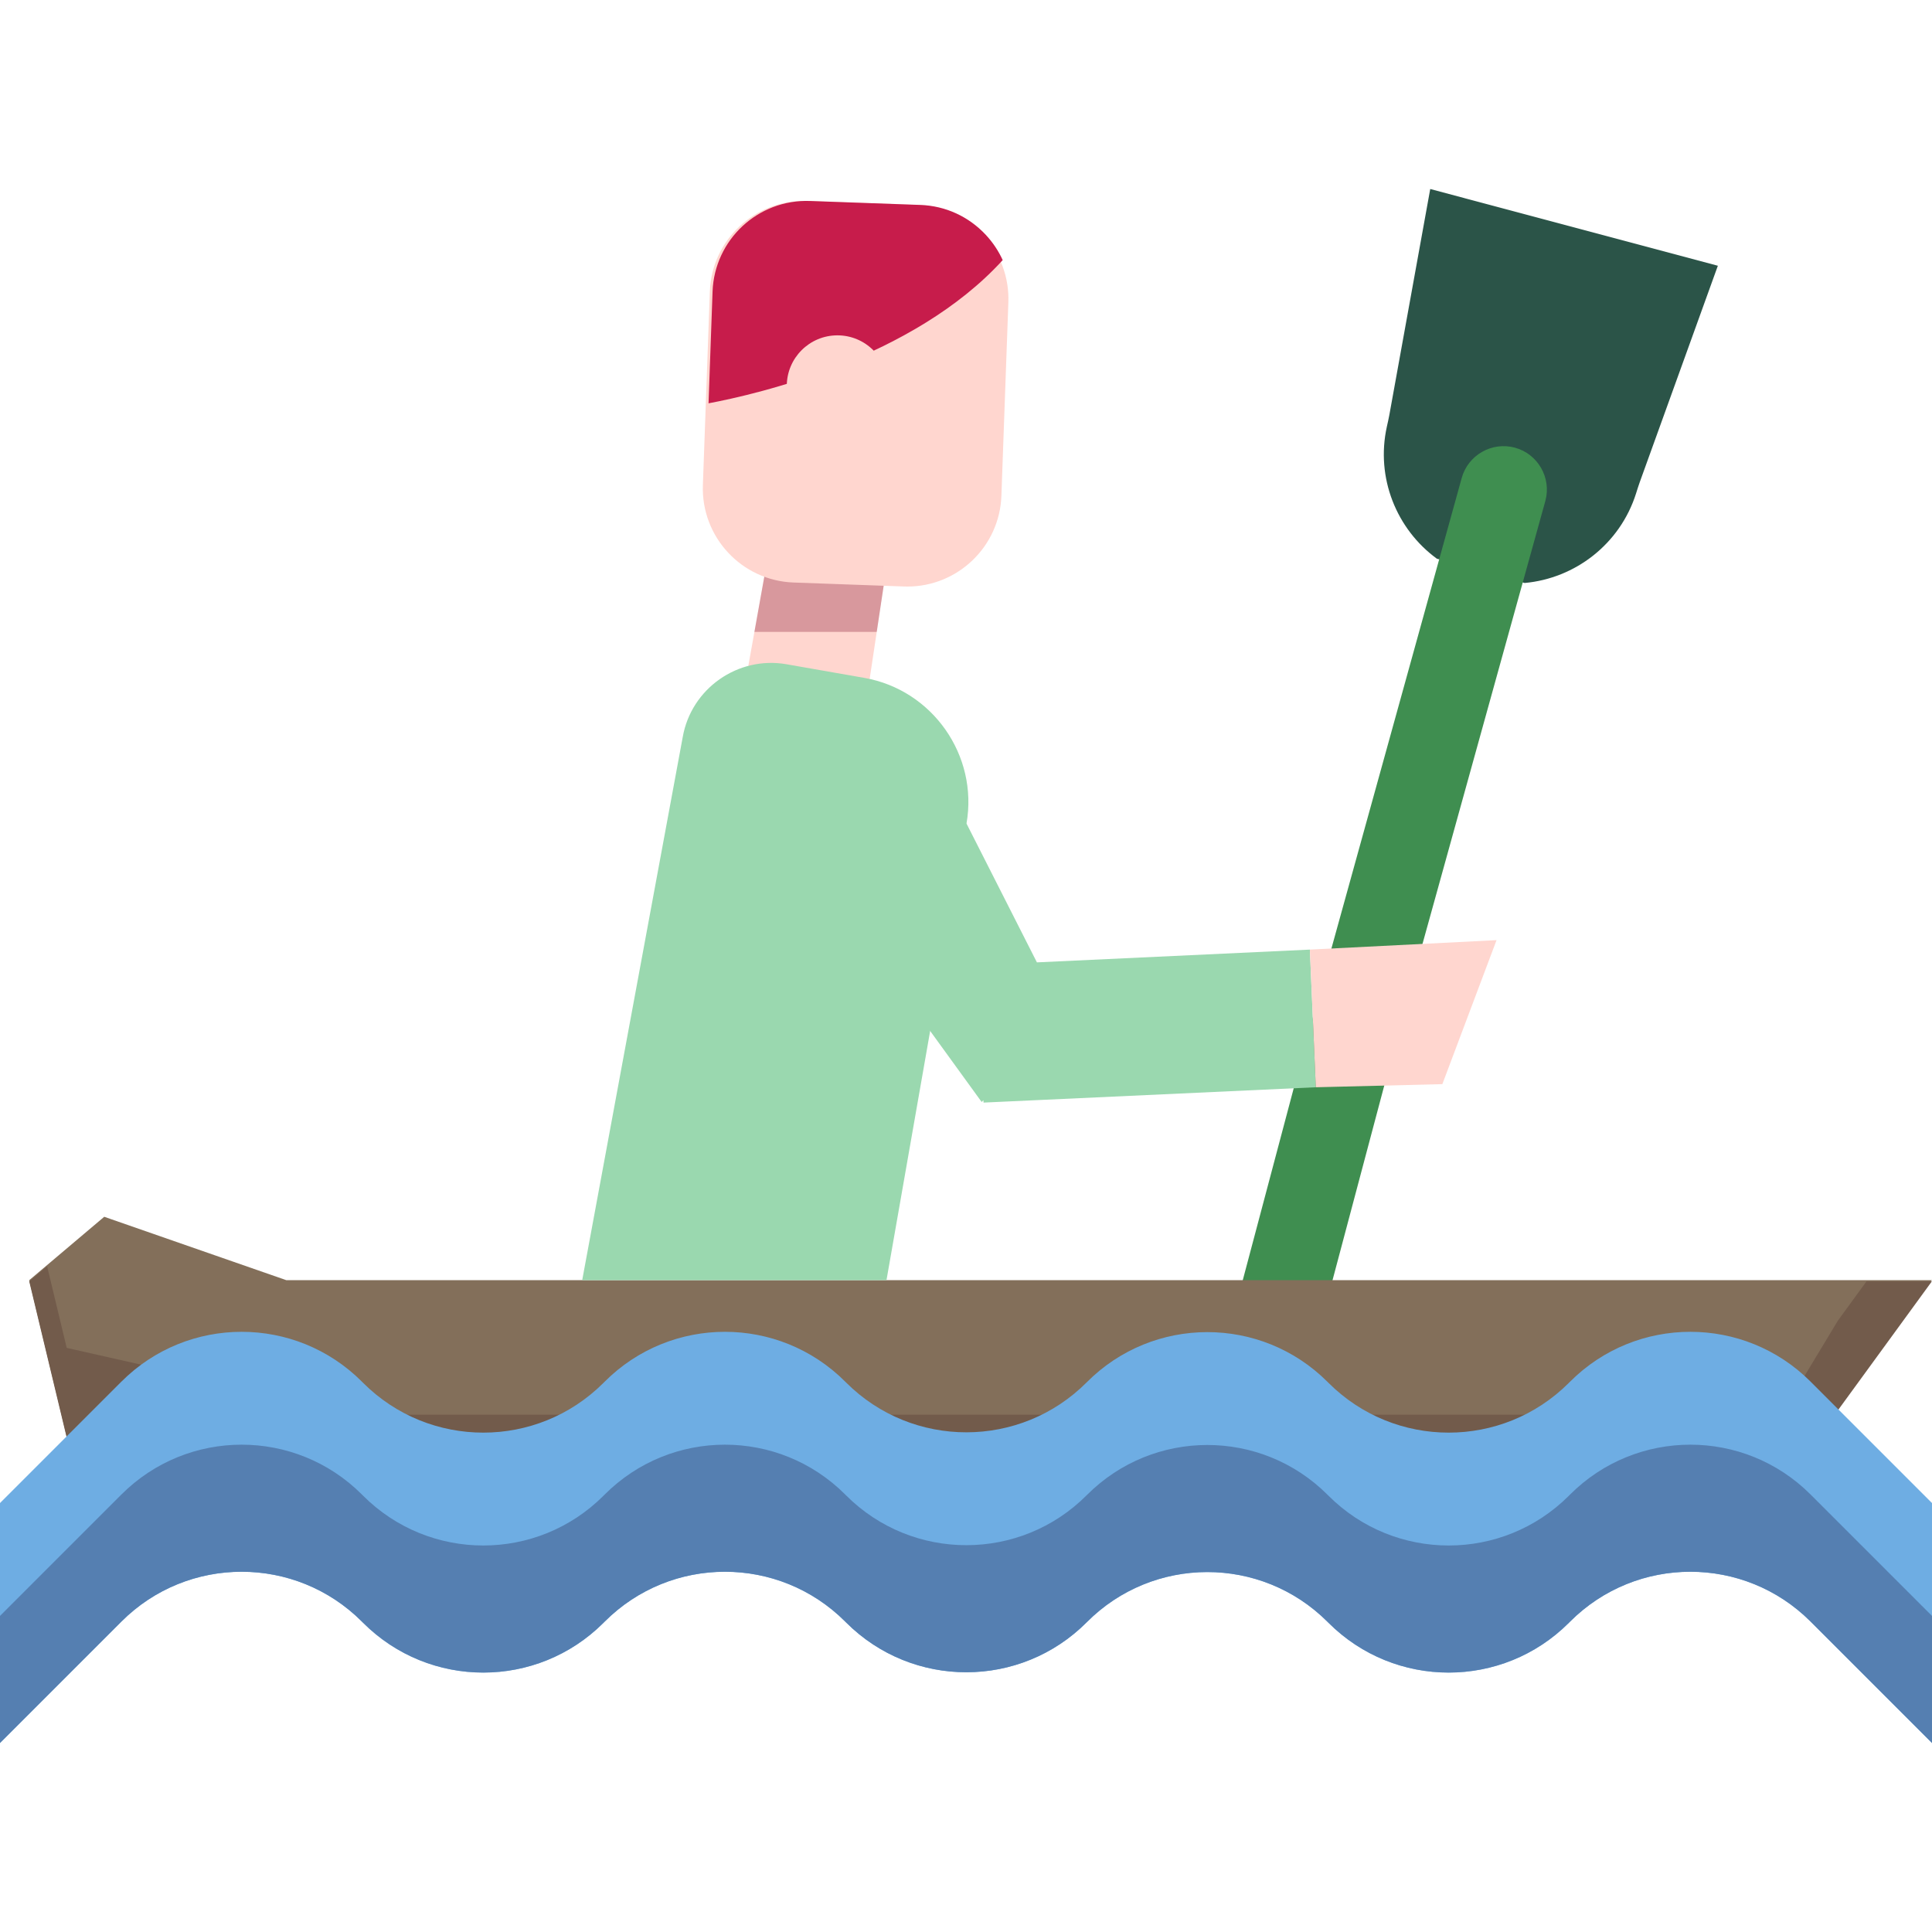 <?xml version="1.0" encoding="iso-8859-1"?>
<!-- Uploaded to: SVG Repo, www.svgrepo.com, Generator: SVG Repo Mixer Tools -->
<svg xmlns="http://www.w3.org/2000/svg" xmlns:xlink="http://www.w3.org/1999/xlink" version="1.1" id="Layer_1"  viewBox="0 0 490.042 490.042" xml:space="preserve" width="512" height="512">
<g>
	<path style="fill:#2B5448;" d="M364.464,141.718c-10.249-7.473-15.565-20.534-12.689-33.529c0.216-0.976,0.446-1.949,0.624-2.932   l10.372-57.314l72.954,19.463l-19.828,54.939c-0.338,0.937-0.626,1.89-0.928,2.839c-4.078,12.834-15.443,21.519-28.241,22.685"/>
	<path style="fill:#3F8E50;" d="M350.999,275.778l-17.252,64.886l-21.245-5.715l15.71-59.171l9.494-35.194l33.032-119.28   c1.572-5.842,7.638-9.336,13.48-7.765h0c5.842,1.572,9.336,7.638,7.765,13.48l-31.174,112.395L350.999,275.778z"/>
	<polygon style="fill:#FFD6CF;" points="219.126,181.918 225.26,141.119 195.228,138.64 188.411,176.696  "/>
	<g style="opacity:0.32;">
		<polygon style="fill:#831232;" points="225.26,141.119 195.228,138.64 191.352,160.279 222.379,160.279   "/>
	</g>
	<polygon style="fill:#836F5A;" points="466.188,357.386 490,324.71 72.625,324.71 26.437,308.63 7.418,324.71 16.92,364.32    92.004,381.269 451.784,381.269  "/>
	<polygon style="fill:#725B4B;" points="466.188,334.948 451.784,358.831 92.004,358.831 16.92,341.883 11.955,321.185    7.418,325.021 16.92,364.632 92.004,381.58 451.784,381.58 466.188,357.697 490,325.021 473.422,325.021  "/>
	<path style="fill:#9AD8AF;" d="M147.672,324.71l25.497-137.751c2.159-12.321,14.006-20.635,26.327-18.476l19.721,3.456   c17.293,3.03,28.963,19.659,25.932,36.952l-9.219,52.606l-11.078,63.214H147.672z"/>
	<polygon style="fill:#9AD8AF;" points="195.695,205.99 248.989,279.509 249.443,279.055 249.469,279.666 333.747,275.778    332.242,240.86 263.007,244.1 245.149,208.89  "/>
	<polygon style="fill:#FFD6CF;" points="332.242,240.86 379.59,238.463 365.845,274.987 333.747,275.778  "/>
	<path style="fill:#6EADE3;" d="M0,442.1l30.804-30.804c16.839-16.839,44.141-16.839,60.98,0l0.314,0.314   c16.839,16.839,44.141,16.839,60.98,0l0.314-0.314c16.839-16.839,44.141-16.839,60.98,0l0.236,0.236   c16.87,16.87,44.232,16.835,61.059-0.079l0,0c16.826-16.913,44.189-16.948,61.059-0.079l0.236,0.236   c16.839,16.839,44.141,16.839,60.98,0l0.314-0.314c16.839-16.839,44.141-16.839,60.98,0l30.804,30.804v-60.86l-30.804-30.804   c-16.839-16.839-44.141-16.839-60.98,0l-0.314,0.314c-16.839,16.839-44.141,16.839-60.98,0l-0.236-0.236   c-16.87-16.87-44.232-16.835-61.059,0.079l0,0c-16.826,16.913-44.189,16.948-61.059,0.079l-0.236-0.236   c-16.839-16.839-44.141-16.839-60.98,0l-0.314,0.314c-16.839,16.839-44.141,16.839-60.98,0l-0.314-0.314   c-16.839-16.839-44.141-16.839-60.98,0L0,381.24V442.1z"/>
	<path style="fill:#557FB1;" d="M398.258,379.065l-0.314,0.314c-16.839,16.839-44.141,16.839-60.98,0l-0.236-0.236   c-16.87-16.87-44.232-16.835-61.059,0.079v0c-16.826,16.913-44.189,16.948-61.059,0.078l-0.236-0.236   c-16.839-16.839-44.141-16.839-60.98,0l-0.314,0.314c-16.839,16.839-44.141,16.839-60.98,0l-0.314-0.314   c-16.839-16.839-44.141-16.839-60.98,0L0,409.87v32.23l30.804-30.804c16.839-16.839,44.141-16.839,60.98,0l0.314,0.314   c16.839,16.839,44.141,16.839,60.98,0l0.314-0.314c16.839-16.839,44.141-16.839,60.98,0l0.236,0.236   c16.87,16.87,44.232,16.835,61.059-0.079v0c16.826-16.913,44.189-16.948,61.059-0.079l0.236,0.236   c16.839,16.839,44.141,16.839,60.98,0l0.314-0.314c16.839-16.839,44.141-16.839,60.98,0l30.804,30.804v-32.23l-30.804-30.804   C442.399,362.226,415.097,362.226,398.258,379.065z"/>
	<path style="fill:#FFD6CF;" d="M249.373,59.589c-4.352-4.675-10.245-7.376-16.598-7.605l-28.023-1.008   c-13.187-0.459-24.233,9.841-24.705,22.99l-1.766,49.08c-0.473,13.149,9.84,24.232,22.989,24.706l28.024,1.008   c0.291,0.01,0.58,0.016,0.868,0.016c12.765,0,23.373-10.146,23.837-23.005l1.765-49.079   C255.993,70.338,253.724,64.264,249.373,59.589z"/>
	<g>
		<path style="fill:#C71C4B;" d="M254.33,65.974c-1.056-2.311-2.484-4.467-4.268-6.386c-4.352-4.675-10.245-7.376-16.598-7.605    l-28.023-1.008c-13.187-0.459-24.233,9.841-24.705,22.99l-1.019,28.334C191.96,100.006,231.624,90.898,254.33,65.974z"/>
	</g>
	<circle style="fill:#FFD6CF;" cx="212.412" cy="97.906" r="12.848"/>
</g>















</svg>